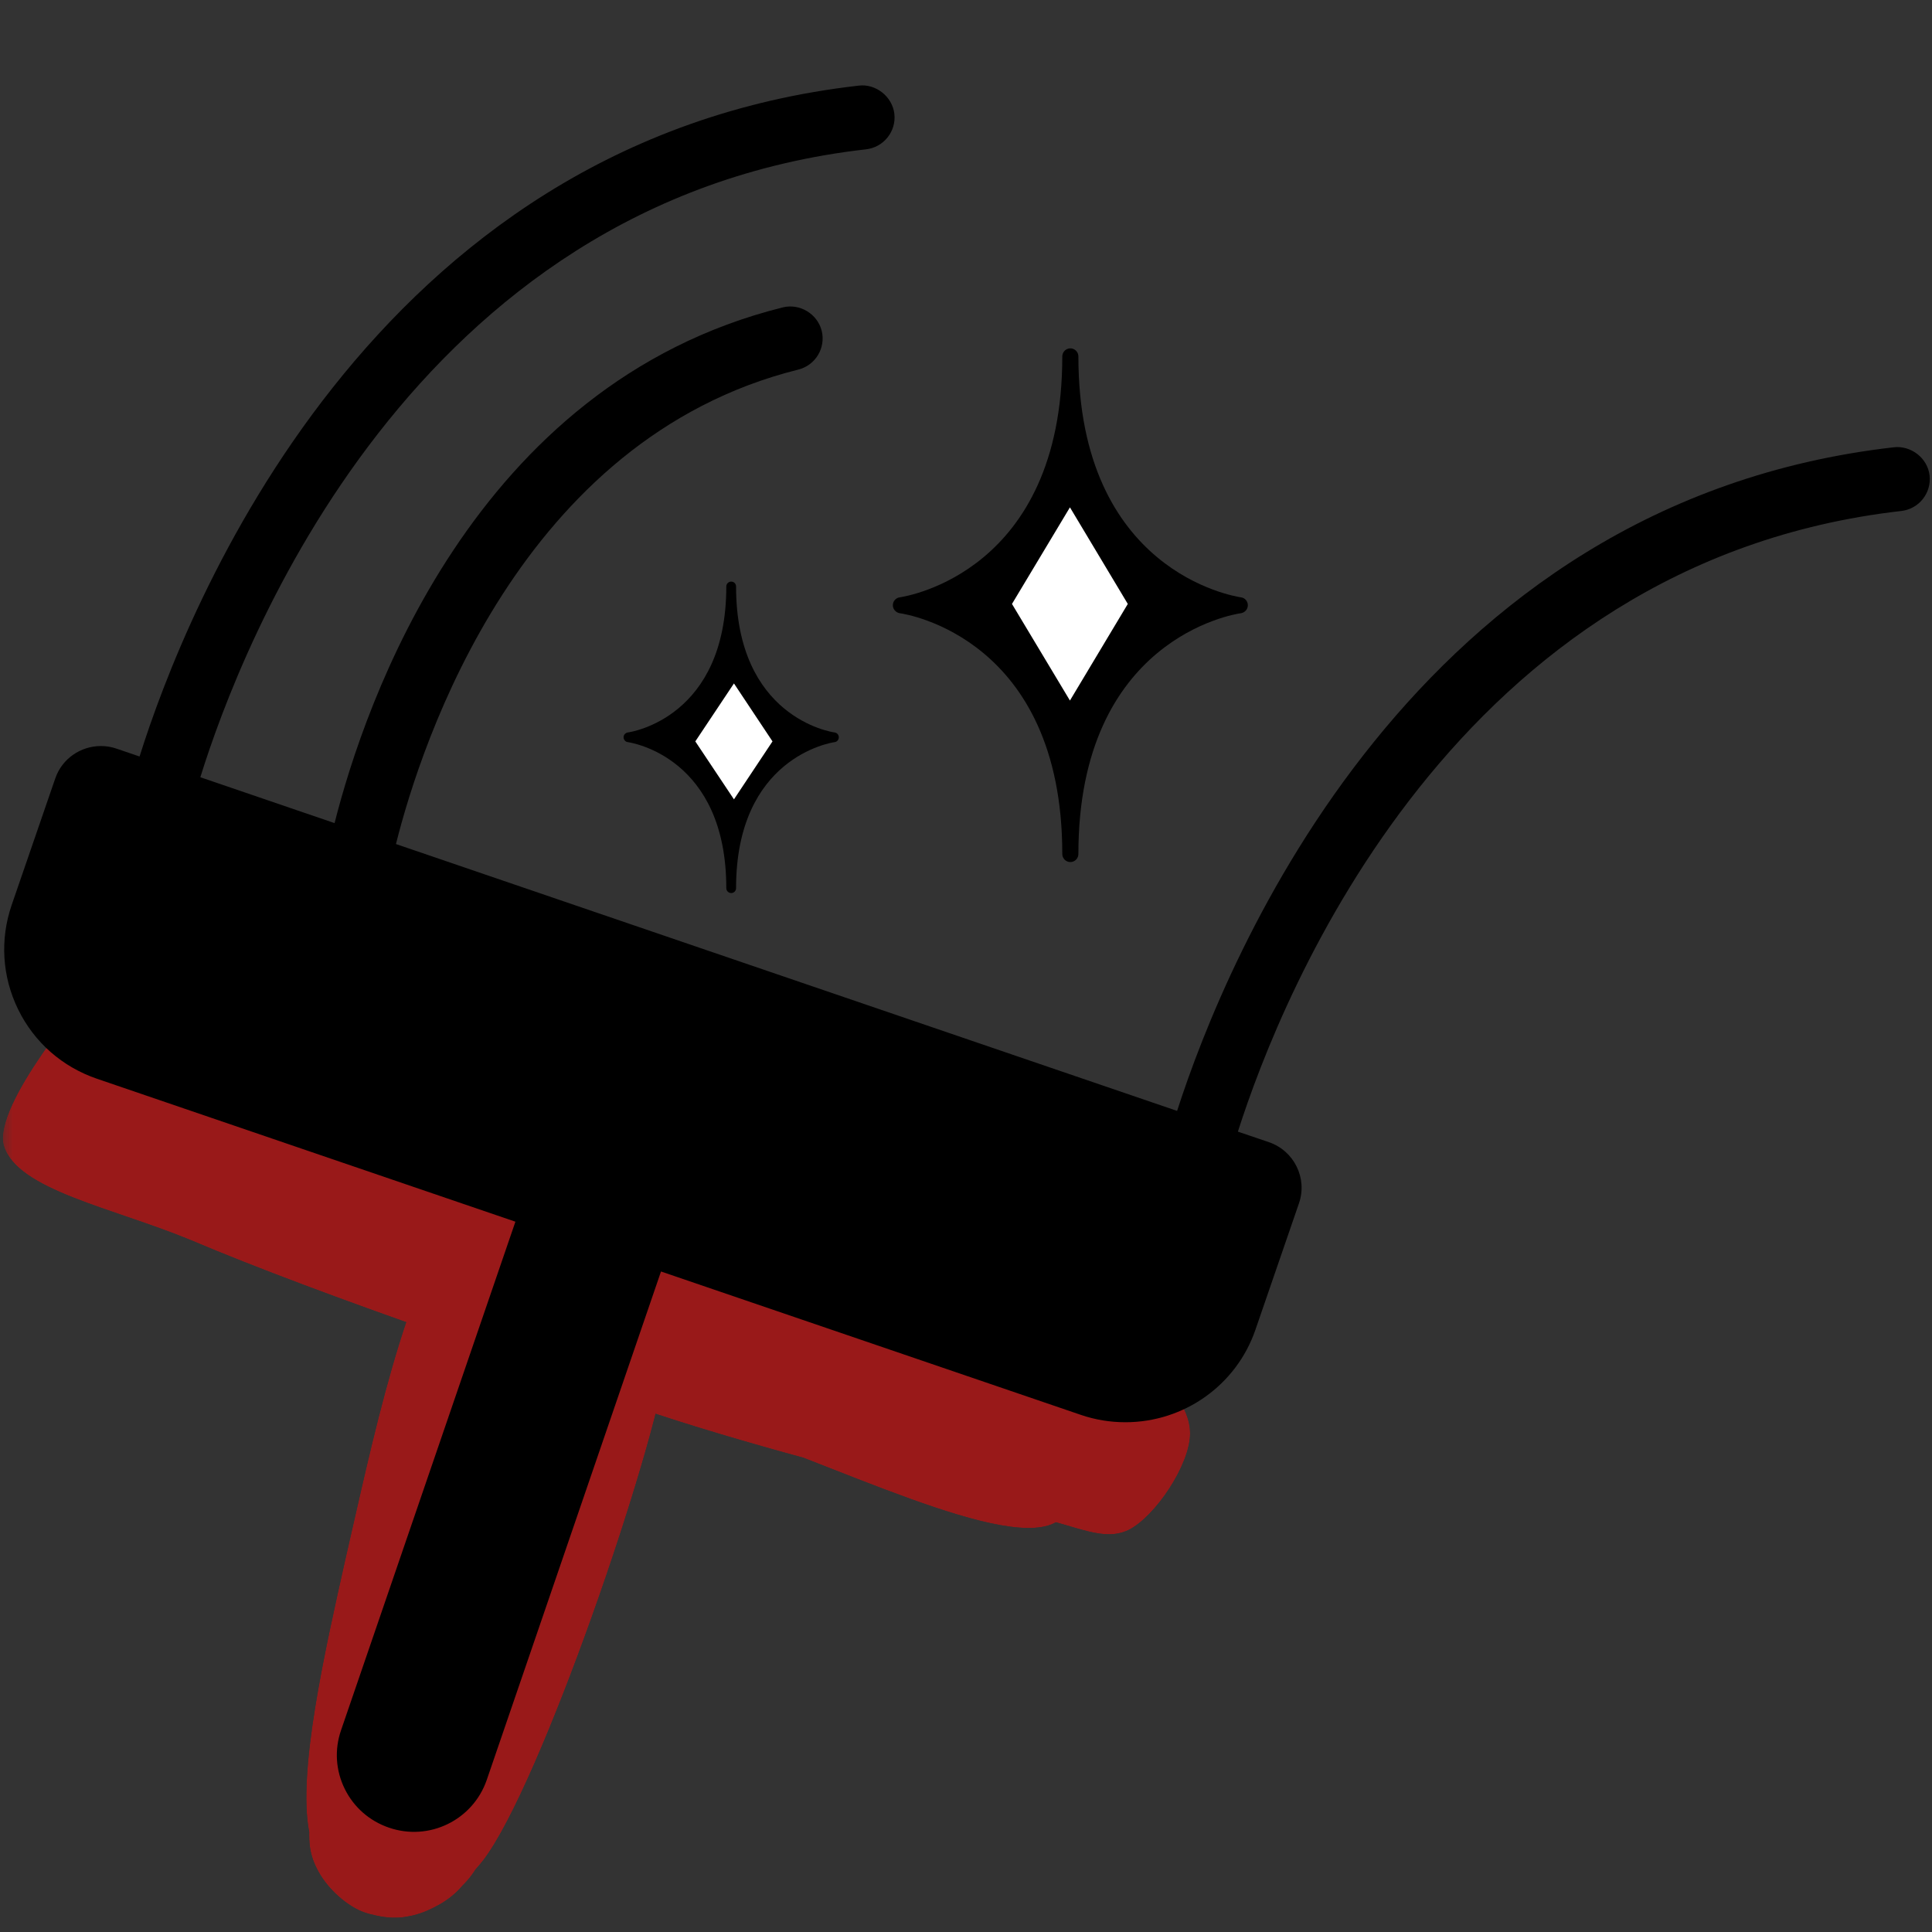 <svg xmlns="http://www.w3.org/2000/svg" xmlns:xlink="http://www.w3.org/1999/xlink" width="100" viewBox="0 0 75 75" height="100" preserveAspectRatio="xMidYMid meet"><rect x="0" y="0" width="75" height="75" fill="#333333" stroke="none"/><defs><filter x="0%" y="0%" width="100%" height="100%" id="8ec2b7babe"></filter><clipPath id="99a0c0b8f0"><path d="M 26.992 27.047 L 29.992 27.047 L 29.992 30.797 L 26.992 30.797 Z M 26.992 27.047 " clip-rule="nonzero"></path></clipPath><clipPath id="8e4dd2a5bb"><path d="M 38.84 19.945 L 44.84 19.945 L 44.84 26.695 L 38.84 26.695 Z M 38.84 19.945 " clip-rule="nonzero"></path></clipPath><clipPath id="71f15e3f7c"><path d="M 0 38.492 L 46.352 38.492 L 46.352 74.621 L 0 74.621 Z M 0 38.492 " clip-rule="nonzero"></path></clipPath><clipPath id="77959079c7"><path d="M 3.449 38.551 C 14.926 44.102 21.602 46.273 27.148 48 C 32.699 49.727 41.176 50.699 44.023 52.648 C 45.301 53.551 46.199 54.602 46.199 55.648 C 46.199 56.852 44.852 58.875 43.801 59.398 C 42.824 59.852 41.852 59.25 40.125 58.875 C 36.148 57.898 20.477 54.148 20.25 52.273 C 20.176 51.375 23.477 49.5 23.926 49.875 C 24.602 50.398 21.449 56.25 20.551 59.773 C 19.574 63.75 19.574 70.426 18.375 72.602 C 17.852 73.5 17.25 73.875 16.574 74.176 C 15.898 74.477 14.852 74.477 14.176 74.25 C 13.5 74.023 12.75 73.352 12.375 72.676 C 12 72 11.926 71.477 12.074 70.273 C 12.449 66.676 17.625 51.602 19.648 48.602 C 20.324 47.625 20.773 47.324 21.449 47.023 C 22.125 46.727 23.176 46.801 23.852 47.023 C 24.375 47.176 24.824 47.551 25.199 48 C 25.648 48.523 26.023 49.125 26.023 50.25 C 26.102 53.773 21.301 68.852 18.75 71.699 C 17.773 72.75 16.801 73.051 15.898 73.051 C 15 73.051 13.727 72.227 13.199 71.551 C 12.75 70.949 12.676 70.125 12.676 69.227 C 12.676 68.023 12.977 66.074 13.574 65.023 C 14.023 64.273 14.699 63.676 15.375 63.375 C 16.051 63.074 17.102 63 17.773 63.375 C 18.676 63.824 19.727 65.25 19.949 66.523 C 20.25 68.25 19.199 71.699 18.227 72.898 C 17.625 73.648 16.875 73.949 16.125 74.023 C 15.375 74.102 14.398 73.875 13.801 73.426 C 13.199 72.977 12.602 72.301 12.449 71.477 C 12.227 70.352 12.676 69.148 13.199 67.273 C 14.25 63.449 17.852 52.875 19.648 50.324 C 20.324 49.426 20.773 48.977 21.449 48.75 C 22.125 48.523 23.176 48.523 23.852 48.824 C 24.523 49.125 25.273 49.801 25.648 50.477 C 25.949 51.074 26.324 52.125 25.949 52.5 C 25.273 53.176 19.727 52.199 19.273 51.449 C 19.125 51.148 19.426 50.699 19.648 50.324 C 20.023 49.801 20.773 48.977 21.449 48.75 C 22.125 48.523 23.176 48.523 23.852 48.824 C 24.523 49.125 25.352 49.801 25.648 50.477 C 25.949 51.148 26.023 51.75 25.875 52.875 C 25.426 56.25 21 69.301 18.75 72.227 C 17.852 73.352 17.023 73.875 16.125 74.023 C 15.375 74.176 14.398 73.949 13.801 73.426 C 13.051 72.75 12.449 71.176 12.375 69.898 C 12.301 68.398 12.898 66.148 13.574 65.023 C 14.023 64.199 14.699 63.676 15.375 63.375 C 16.051 63.074 17.102 63.074 17.773 63.375 C 18.449 63.676 19.273 64.199 19.574 65.023 C 20.102 66.301 19.727 69.602 19.125 70.949 C 18.75 71.773 18.148 72.449 17.477 72.75 C 16.801 73.051 15.824 73.199 15.148 72.977 C 14.398 72.75 13.574 72.148 13.199 71.551 C 12.824 70.949 12.602 70.352 12.676 69.227 C 12.824 65.773 17.699 51.523 19.648 48.602 C 20.324 47.625 20.699 47.25 21.449 47.023 C 22.273 46.727 23.852 46.949 24.602 47.398 C 25.273 47.773 25.727 48.676 25.949 49.426 C 26.176 50.25 26.023 50.852 25.727 52.199 C 24.898 55.875 20.699 69.602 18.375 72.602 C 17.477 73.727 16.727 74.25 15.824 74.398 C 15.074 74.551 14.102 74.324 13.5 73.875 C 12.824 73.352 12.227 72.375 12 71.102 C 11.551 68.773 12.602 64.125 13.426 60.449 C 14.398 56.25 15.75 49.574 17.773 47.25 C 18.898 45.898 20.551 45.148 21.824 45.227 C 22.949 45.301 23.477 46.426 24.977 47.102 C 27.898 48.375 36.074 49.648 38.773 51.227 C 40.125 52.051 40.949 52.727 41.398 53.852 C 41.926 55.199 42.227 58.199 41.102 59.023 C 39.227 60.375 32.176 56.699 27.148 55.125 C 21.148 53.25 12.375 50.25 7.426 48.148 C 4.352 46.875 0.676 46.199 0.148 44.477 C -0.301 42.898 3.449 38.551 3.449 38.551 " clip-rule="nonzero"></path></clipPath><mask id="6d2575b44d"><g filter="url(#8ec2b7babe)"><rect x="-7.5" width="90" fill="#000000" y="-7.5" height="90" fill-opacity="0.5"></rect></g></mask><clipPath id="ebd9acf7cb"><path d="M 0 0.492 L 46.32 0.492 L 46.32 36.621 L 0 36.621 Z M 0 0.492 " clip-rule="nonzero"></path></clipPath><clipPath id="5cbecfdbae"><path d="M 3.449 0.551 C 14.926 6.102 21.602 8.273 27.148 10 C 32.699 11.727 41.176 12.699 44.023 14.648 C 45.301 15.551 46.199 16.602 46.199 17.648 C 46.199 18.852 44.852 20.875 43.801 21.398 C 42.824 21.852 41.852 21.25 40.125 20.875 C 36.148 19.898 20.477 16.148 20.25 14.273 C 20.176 13.375 23.477 11.5 23.926 11.875 C 24.602 12.398 21.449 18.25 20.551 21.773 C 19.574 25.75 19.574 32.426 18.375 34.602 C 17.852 35.5 17.25 35.875 16.574 36.176 C 15.898 36.477 14.852 36.477 14.176 36.25 C 13.5 36.023 12.75 35.352 12.375 34.676 C 12 34 11.926 33.477 12.074 32.273 C 12.449 28.676 17.625 13.602 19.648 10.602 C 20.324 9.625 20.773 9.324 21.449 9.023 C 22.125 8.727 23.176 8.801 23.852 9.023 C 24.375 9.176 24.824 9.551 25.199 10 C 25.648 10.523 26.023 11.125 26.023 12.25 C 26.102 15.773 21.301 30.852 18.75 33.699 C 17.773 34.75 16.801 35.051 15.898 35.051 C 15 35.051 13.727 34.227 13.199 33.551 C 12.75 32.949 12.676 32.125 12.676 31.227 C 12.676 30.023 12.977 28.074 13.574 27.023 C 14.023 26.273 14.699 25.676 15.375 25.375 C 16.051 25.074 17.102 25 17.773 25.375 C 18.676 25.824 19.727 27.25 19.949 28.523 C 20.25 30.25 19.199 33.699 18.227 34.898 C 17.625 35.648 16.875 35.949 16.125 36.023 C 15.375 36.102 14.398 35.875 13.801 35.426 C 13.199 34.977 12.602 34.301 12.449 33.477 C 12.227 32.352 12.676 31.148 13.199 29.273 C 14.25 25.449 17.852 14.875 19.648 12.324 C 20.324 11.426 20.773 10.977 21.449 10.75 C 22.125 10.523 23.176 10.523 23.852 10.824 C 24.523 11.125 25.273 11.801 25.648 12.477 C 25.949 13.074 26.324 14.125 25.949 14.5 C 25.273 15.176 19.727 14.199 19.273 13.449 C 19.125 13.148 19.426 12.699 19.648 12.324 C 20.023 11.801 20.773 10.977 21.449 10.75 C 22.125 10.523 23.176 10.523 23.852 10.824 C 24.523 11.125 25.352 11.801 25.648 12.477 C 25.949 13.148 26.023 13.75 25.875 14.875 C 25.426 18.25 21 31.301 18.75 34.227 C 17.852 35.352 17.023 35.875 16.125 36.023 C 15.375 36.176 14.398 35.949 13.801 35.426 C 13.051 34.75 12.449 33.176 12.375 31.898 C 12.301 30.398 12.898 28.148 13.574 27.023 C 14.023 26.199 14.699 25.676 15.375 25.375 C 16.051 25.074 17.102 25.074 17.773 25.375 C 18.449 25.676 19.273 26.199 19.574 27.023 C 20.102 28.301 19.727 31.602 19.125 32.949 C 18.75 33.773 18.148 34.449 17.477 34.75 C 16.801 35.051 15.824 35.199 15.148 34.977 C 14.398 34.75 13.574 34.148 13.199 33.551 C 12.824 32.949 12.602 32.352 12.676 31.227 C 12.824 27.773 17.699 13.523 19.648 10.602 C 20.324 9.625 20.699 9.25 21.449 9.023 C 22.273 8.727 23.852 8.949 24.602 9.398 C 25.273 9.773 25.727 10.676 25.949 11.426 C 26.176 12.25 26.023 12.852 25.727 14.199 C 24.898 17.875 20.699 31.602 18.375 34.602 C 17.477 35.727 16.727 36.25 15.824 36.398 C 15.074 36.551 14.102 36.324 13.5 35.875 C 12.824 35.352 12.227 34.375 12 33.102 C 11.551 30.773 12.602 26.125 13.426 22.449 C 14.398 18.25 15.75 11.574 17.773 9.25 C 18.898 7.898 20.551 7.148 21.824 7.227 C 22.949 7.301 23.477 8.426 24.977 9.102 C 27.898 10.375 36.074 11.648 38.773 13.227 C 40.125 14.051 40.949 14.727 41.398 15.852 C 41.926 17.199 42.227 20.199 41.102 21.023 C 39.227 22.375 32.176 18.699 27.148 17.125 C 21.148 15.25 12.375 12.25 7.426 10.148 C 4.352 8.875 0.676 8.199 0.148 6.477 C -0.301 4.898 3.449 0.551 3.449 0.551 " clip-rule="nonzero"></path></clipPath><clipPath id="eb94ae7ce8"><rect x="0" width="47" y="0" height="37"></rect></clipPath><clipPath id="fe1beb2a16"><path d="M 0 3.234 L 75 3.234 L 75 71.484 L 0 71.484 Z M 0 3.234 " clip-rule="nonzero"></path></clipPath><clipPath id="54657f7660"><path d="M 39.285 19.695 L 43.785 19.695 L 43.785 27.195 L 39.285 27.195 Z M 39.285 19.695 " clip-rule="nonzero"></path></clipPath><clipPath id="5bcde1f336"><path d="M 26.992 26.531 L 29.992 26.531 L 29.992 31.031 L 26.992 31.031 Z M 26.992 26.531 " clip-rule="nonzero"></path></clipPath></defs><g clip-path="url(#99a0c0b8f0)"><path fill="#ffffff" d="M 27.023 29 C 27.297 29.219 27.543 29.465 27.762 29.734 C 28.016 30.047 28.23 30.383 28.406 30.746 C 28.422 30.781 28.453 30.801 28.492 30.801 C 28.531 30.801 28.559 30.781 28.574 30.746 C 28.906 30.062 29.367 29.48 29.957 29 C 30.016 28.949 30.016 28.902 29.957 28.855 C 29.688 28.633 29.441 28.387 29.219 28.117 C 28.965 27.805 28.75 27.469 28.574 27.105 C 28.555 27.074 28.527 27.059 28.492 27.059 C 28.453 27.059 28.426 27.074 28.406 27.105 C 28.23 27.469 28.016 27.805 27.762 28.117 C 27.543 28.387 27.297 28.633 27.023 28.855 C 26.965 28.902 26.965 28.949 27.023 29 Z M 27.023 29 " fill-opacity="1" fill-rule="nonzero"></path></g><g clip-path="url(#8e4dd2a5bb)"><path fill="#ffffff" d="M 38.91 23.457 C 39.449 23.855 39.941 24.297 40.383 24.781 C 40.891 25.344 41.32 25.949 41.672 26.602 C 41.707 26.664 41.762 26.695 41.84 26.695 C 41.918 26.695 41.977 26.664 42.008 26.602 C 42.672 25.371 43.594 24.32 44.773 23.457 C 44.816 23.422 44.84 23.379 44.84 23.328 C 44.84 23.273 44.816 23.23 44.773 23.195 C 44.23 22.801 43.738 22.359 43.297 21.871 C 42.789 21.312 42.359 20.703 42.008 20.055 C 41.973 19.996 41.914 19.965 41.84 19.965 C 41.766 19.965 41.711 19.996 41.672 20.055 C 41.32 20.703 40.891 21.312 40.383 21.871 C 39.941 22.359 39.449 22.801 38.91 23.195 C 38.863 23.23 38.84 23.273 38.84 23.328 C 38.84 23.379 38.863 23.422 38.91 23.457 Z M 38.91 23.457 " fill-opacity="1" fill-rule="nonzero"></path></g><g clip-path="url(#71f15e3f7c)"><g clip-path="url(#77959079c7)"><g mask="url(#6d2575b44d)"><g transform="matrix(1, 0, 0, 1, 0, 38)"><g clip-path="url(#eb94ae7ce8)"><g clip-path="url(#ebd9acf7cb)"><g clip-path="url(#5cbecfdbae)"><rect x="-16.5" width="108" fill="#ff0000" height="108" y="-54.5" fill-opacity="1"></rect></g></g></g></g></g></g></g><path fill="#000000" d="M 34.93 23.805 C 35.188 23.84 41.238 24.793 41.238 33.152 C 41.238 33.324 41.379 33.465 41.551 33.465 C 41.723 33.465 41.863 33.324 41.863 33.152 C 41.863 24.793 47.914 23.84 48.172 23.805 C 48.328 23.781 48.441 23.648 48.441 23.496 C 48.441 23.34 48.328 23.207 48.172 23.188 C 47.914 23.148 41.863 22.195 41.863 13.836 C 41.863 13.664 41.723 13.523 41.551 13.523 C 41.379 13.523 41.238 13.664 41.238 13.836 C 41.238 22.195 35.188 23.148 34.93 23.188 C 34.777 23.207 34.66 23.34 34.66 23.496 C 34.66 23.648 34.777 23.781 34.93 23.805 " fill-opacity="1" fill-rule="nonzero"></path><path fill="#000000" d="M 28.574 22.766 C 28.574 22.66 28.492 22.578 28.387 22.578 C 28.281 22.578 28.195 22.66 28.195 22.766 C 28.195 27.836 24.527 28.414 24.371 28.434 C 24.277 28.449 24.207 28.527 24.207 28.621 C 24.207 28.715 24.277 28.797 24.371 28.809 C 24.527 28.832 28.195 29.41 28.195 34.48 C 28.195 34.582 28.281 34.668 28.387 34.668 C 28.492 34.668 28.574 34.582 28.574 34.48 C 28.574 29.41 32.246 28.832 32.402 28.809 C 32.496 28.797 32.562 28.715 32.562 28.621 C 32.562 28.527 32.496 28.449 32.402 28.434 C 32.246 28.414 28.574 27.836 28.574 22.766 " fill-opacity="1" fill-rule="nonzero"></path><g clip-path="url(#fe1beb2a16)"><path fill="#000000" d="M 74.906 18.457 C 74.828 17.773 74.176 17.289 73.523 17.363 C 54.852 19.488 47.613 37.176 45.695 43.125 L 15.371 32.766 C 16.359 28.82 20.191 17.039 30.988 14.348 C 31.66 14.18 32.062 13.504 31.898 12.84 C 31.727 12.172 31.035 11.77 30.383 11.934 C 18.348 14.934 14.148 27.363 12.988 31.953 L 7.777 30.172 C 9.359 25.078 15.988 7.801 33.617 5.797 C 34.305 5.719 34.797 5.102 34.719 4.418 C 34.637 3.738 33.988 3.242 33.336 3.324 C 14.359 5.48 7.191 23.719 5.418 29.367 L 4.523 29.062 C 4.324 28.992 4.117 28.961 3.918 28.961 C 3.137 28.961 2.41 29.445 2.145 30.219 L 0.453 35.133 C -0.008 36.477 0.082 37.914 0.707 39.191 C 1.332 40.465 2.418 41.418 3.77 41.879 L 20.008 47.426 L 13.238 67.172 C 12.98 67.922 13.031 68.73 13.383 69.445 C 13.734 70.156 14.344 70.691 15.098 70.949 C 16.664 71.488 18.359 70.652 18.895 69.098 L 25.66 49.359 L 41.961 54.926 C 42.52 55.117 43.102 55.211 43.688 55.211 C 45.969 55.211 47.996 53.77 48.734 51.625 L 50.426 46.711 C 50.762 45.738 50.238 44.676 49.262 44.34 L 48.055 43.93 C 49.785 38.508 56.488 21.805 73.809 19.836 C 74.492 19.758 74.984 19.141 74.906 18.457 " fill-opacity="1" fill-rule="nonzero"></path></g><g clip-path="url(#54657f7660)"><path fill="#ffffff" d="M 41.535 19.695 L 39.285 23.445 L 41.535 27.195 L 43.781 23.445 Z M 41.535 19.695 " fill-opacity="1" fill-rule="nonzero"></path></g><g clip-path="url(#5bcde1f336)"><path fill="#ffffff" d="M 28.492 26.531 L 26.992 28.781 L 28.492 31.031 L 29.988 28.781 Z M 28.492 26.531 " fill-opacity="1" fill-rule="nonzero"></path></g></svg>